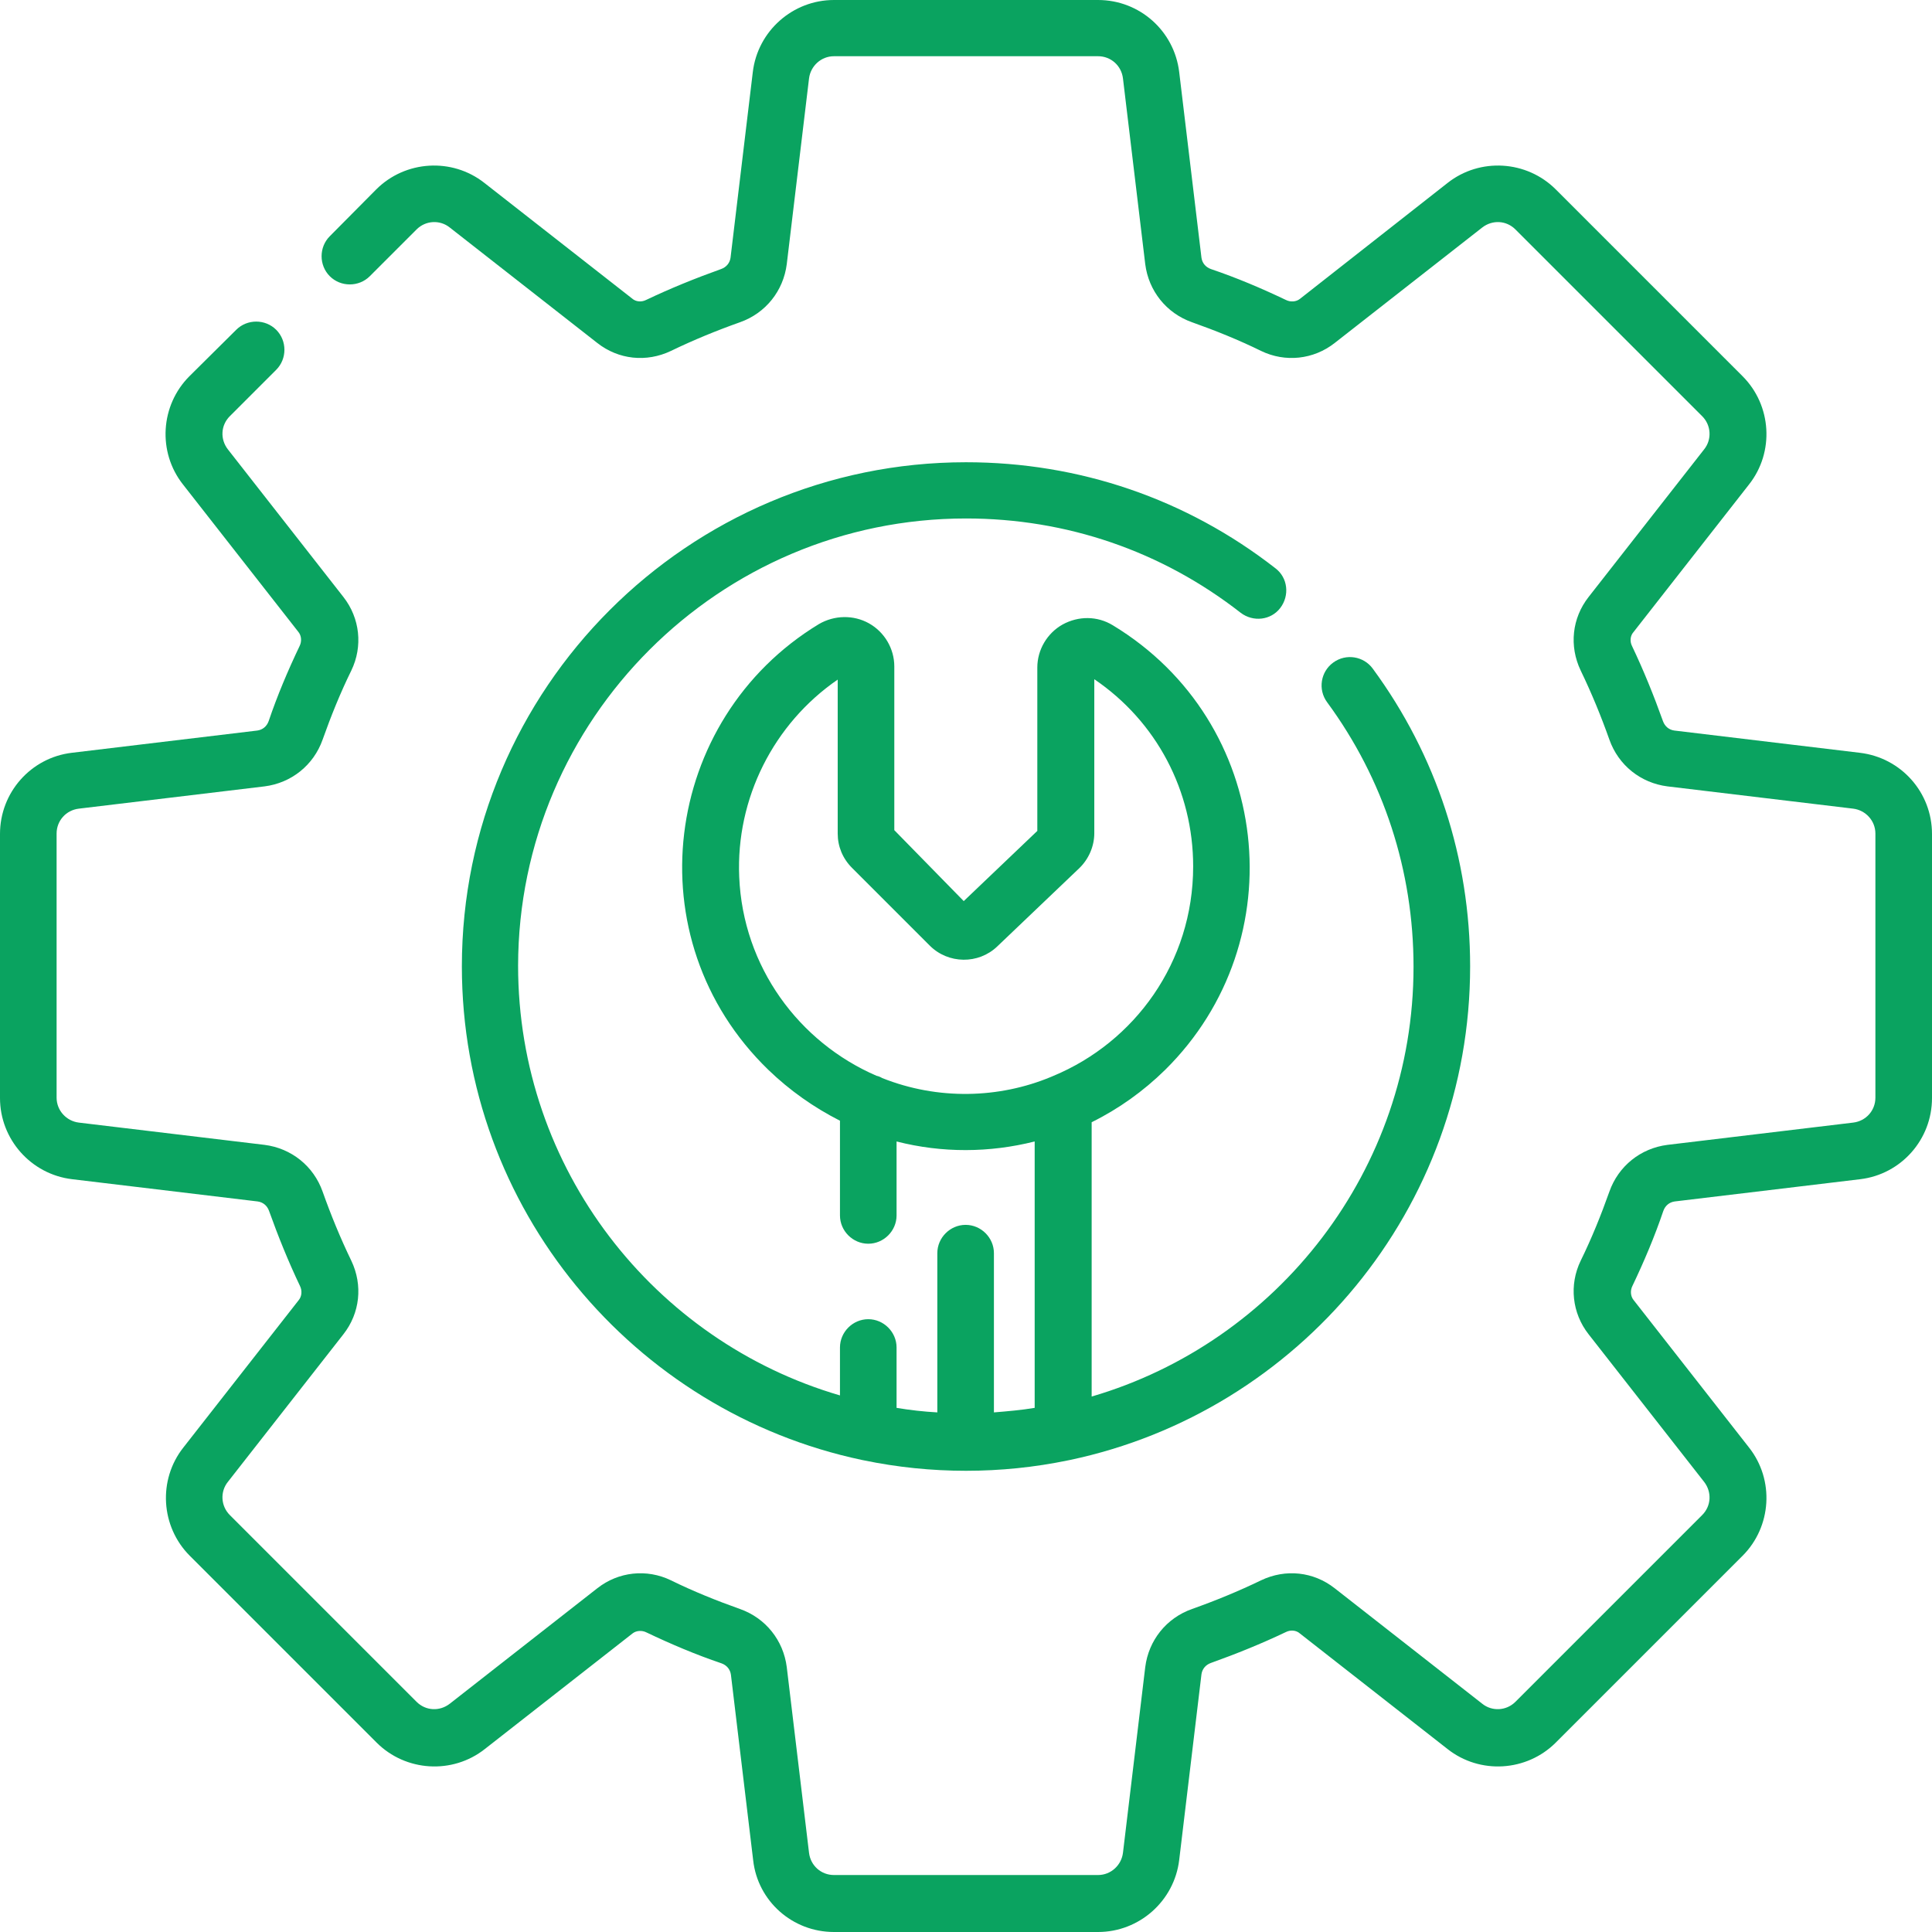<?xml version="1.0" encoding="utf-8"?>
<!-- Generator: Adobe Illustrator 26.4.1, SVG Export Plug-In . SVG Version: 6.00 Build 0)  -->
<svg version="1.1" id="Слой_1" xmlns="http://www.w3.org/2000/svg" xmlns:xlink="http://www.w3.org/1999/xlink" x="0px" y="0px"
	 viewBox="0 0 512 512" style="enable-background:new 0 0 512 512;" xml:space="preserve">
<style type="text/css">
	.st0{fill:#0AA360;}
</style>
<path class="st0" d="M256,137.4c26.6,0,51.8,8.6,72.8,25c3.3,2.5,8,2,10.5-1.3c2.5-3.3,2-8-1.3-10.5c-23.6-18.4-52-28.1-82-28.1
	c-73.7,0-133.6,60-133.6,133.6c0,64.2,45.5,118,106,130.8c0.2,0,0.3,0.1,0.5,0.1c17.8,3.7,36.4,3.7,54.2,0c0.2,0,0.3-0.1,0.5-0.1
	c60.5-12.8,106-66.5,106-130.8c0-28.6-8.9-55.9-25.8-78.9c-2.4-3.3-7.1-4.1-10.5-1.6c-3.3,2.4-4.1,7.1-1.6,10.5
	c15,20.4,22.9,44.7,22.9,70.1c0,53.9-36.1,99.5-85.3,113.9v-72.7c7.1-3.5,13.7-8.2,19.5-13.9c34.6-34.2,28.4-92.2-13.9-117.8
	c-4.1-2.5-9.1-2.5-13.3-0.2c-4.1,2.3-6.7,6.7-6.7,11.4v43.3l-19.5,18.6L237,220v-43.4c0-4.7-2.6-9.1-6.7-11.4
	c-4.1-2.3-9.2-2.2-13.3,0.2c-41.5,25.2-49.2,83.4-13.4,118.1c5.7,5.5,12.1,10,19,13.5v25.1c0,4.1,3.4,7.5,7.5,7.5
	c4.1,0,7.5-3.4,7.5-7.5v-19.6c12.1,3.1,24.7,3,36.6,0v70.6c-3.6,0.6-7.2,0.9-10.8,1.2v-42.2c0-4.1-3.4-7.5-7.5-7.5s-7.5,3.4-7.5,7.5
	v42.2c-3.6-0.2-7.2-0.6-10.8-1.2v-16c0-4.1-3.4-7.5-7.5-7.5c-4.1,0-7.5,3.4-7.5,7.5v12.7c-49.3-14.4-85.3-60-85.3-113.9
	C137.4,190.6,190.6,137.4,256,137.4z M233.8,285.7c-0.5-0.3-1-0.5-1.5-0.6c-20.6-8.9-35.4-28.9-36.4-52.7
	c-0.9-20.8,9.1-40.6,26.1-52.3v40.8c0,3.4,1.3,6.6,3.8,9.1l20.6,20.6c4.9,4.9,12.9,5,17.9,0.2l21.7-20.7c2.5-2.4,4-5.8,4-9.3v-40.8
	c16.5,11.2,26.2,29.6,26.2,49.6c0,25.5-15.6,46.6-37,55.5c-0.2,0.1-0.5,0.2-0.7,0.3C264.8,291.1,248.6,291.6,233.8,285.7z"/>
<path class="st0" d="M492.9,199.5l-49.2-5.9c-1.4-0.2-2.5-1.1-3-2.5c-2.4-6.7-5.1-13.4-8.2-19.9c-0.6-1.2-0.5-2.7,0.4-3.7l30.6-39.1
	c6.8-8.6,6-21-1.7-28.7l-49.5-49.5c-7.7-7.7-20.1-8.5-28.7-1.7l-39.1,30.7c-1,0.8-2.5,0.9-3.7,0.3c-6.5-3.1-13.1-5.9-19.9-8.2
	c-1.4-0.5-2.3-1.6-2.5-3l-5.9-49.2C311.2,8.2,302,0,291,0h-70c-10.9,0-20.2,8.2-21.5,19.1l-5.9,49.2c-0.2,1.4-1.1,2.5-2.5,3
	c-6.7,2.4-13.4,5.1-19.9,8.2c-1.2,0.6-2.7,0.5-3.7-0.4l-39.1-30.6c-8.6-6.8-21-6-28.7,1.7L87.4,62.6c-2.9,2.9-2.9,7.7,0,10.6
	c2.9,2.9,7.7,2.9,10.6,0l12.4-12.4c2.4-2.4,6.2-2.6,8.8-0.5l39.1,30.6c5.6,4.4,13,5.2,19.5,2.1c6-2.9,12.1-5.4,18.3-7.6
	c6.8-2.4,11.5-8.3,12.4-15.4l5.9-49.2c0.4-3.3,3.2-5.9,6.6-5.9h70c3.4,0,6.2,2.5,6.6,5.9l5.9,49.2c0.9,7.1,5.6,13,12.4,15.4
	c6.2,2.2,12.4,4.7,18.3,7.6c6.4,3.1,13.9,2.3,19.5-2.1l39.1-30.6c2.7-2.1,6.4-1.9,8.8,0.5l49.5,49.5c2.4,2.4,2.6,6.2,0.5,8.8
	l-30.6,39.1c-4.4,5.6-5.2,13-2.1,19.5c2.9,6,5.4,12.1,7.6,18.3c2.4,6.8,8.3,11.5,15.4,12.4l49.2,5.9c3.3,0.4,5.9,3.2,5.9,6.6v70
	c0,3.4-2.5,6.2-5.9,6.6l-49.2,5.9c-7.1,0.9-13,5.6-15.4,12.4c-2.2,6.2-4.7,12.4-7.6,18.3c-3.1,6.4-2.3,13.9,2.1,19.5l30.6,39.1
	c2.1,2.7,1.9,6.4-0.5,8.8l-49.5,49.5c-2.4,2.4-6.2,2.6-8.8,0.5l-39.1-30.6c-5.6-4.4-13-5.2-19.5-2.1c-6,2.9-12.1,5.4-18.3,7.6
	c-6.8,2.4-11.5,8.3-12.4,15.4l-5.9,49.2c-0.4,3.3-3.2,5.9-6.6,5.9h-70c-3.4,0-6.2-2.5-6.6-5.9l-5.9-49.2c-0.9-7.1-5.6-13-12.4-15.4
	c-6.2-2.2-12.4-4.7-18.3-7.6c-6.4-3.1-13.9-2.3-19.5,2.1l-39.1,30.6c-2.7,2.1-6.4,1.9-8.8-0.5l-49.5-49.5c-2.4-2.4-2.6-6.2-0.5-8.8
	l30.6-39.1c4.4-5.6,5.2-13,2.1-19.5c-2.9-6-5.4-12.1-7.6-18.3c-2.4-6.8-8.3-11.5-15.4-12.4l-49.2-5.9c-3.3-0.4-5.9-3.2-5.9-6.6v-70
	c0-3.4,2.5-6.2,5.9-6.6l49.2-5.9c7.1-0.9,13-5.6,15.4-12.4c2.2-6.2,4.7-12.4,7.6-18.3c3.1-6.4,2.3-13.9-2.1-19.5l-30.6-39.1
	c-2.1-2.7-1.9-6.4,0.5-8.8L73.2,98c2.9-2.9,2.9-7.7,0-10.6c-2.9-2.9-7.7-2.9-10.6,0L50.2,99.7c-7.7,7.7-8.5,20.1-1.7,28.7l30.6,39.1
	c0.8,1,0.9,2.5,0.3,3.7c-3.1,6.5-5.9,13.1-8.2,19.9c-0.5,1.4-1.6,2.3-3,2.5l-49.2,5.9C8.2,200.8,0,210,0,221v70
	c0,10.9,8.2,20.2,19.1,21.5l49.2,5.9c1.4,0.2,2.5,1.1,3,2.5c2.4,6.7,5.1,13.4,8.2,19.9c0.6,1.2,0.5,2.7-0.3,3.7l-30.6,39.1
	c-6.8,8.6-6,21,1.7,28.7l49.5,49.5c7.7,7.7,20.1,8.5,28.7,1.7l39.1-30.6c1-0.8,2.5-0.9,3.7-0.3c6.5,3.1,13.1,5.9,19.9,8.2
	c1.4,0.5,2.3,1.6,2.5,3l5.9,49.2C200.8,503.8,210,512,221,512h70c10.9,0,20.2-8.2,21.5-19.1l5.9-49.2c0.2-1.4,1.1-2.5,2.5-3
	c6.7-2.4,13.4-5.1,19.9-8.2c1.2-0.6,2.7-0.5,3.7,0.4l39.1,30.6c8.6,6.8,21,6,28.7-1.7l49.5-49.5c7.7-7.7,8.5-20.1,1.7-28.7
	l-30.6-39.1c-0.8-1-0.9-2.5-0.3-3.7c3.1-6.5,5.9-13.1,8.2-19.9c0.5-1.4,1.6-2.3,3-2.5l49.2-5.9C503.8,311.2,512,302,512,291v-70
	C512,210,503.8,200.8,492.9,199.5z"/>
</svg>
